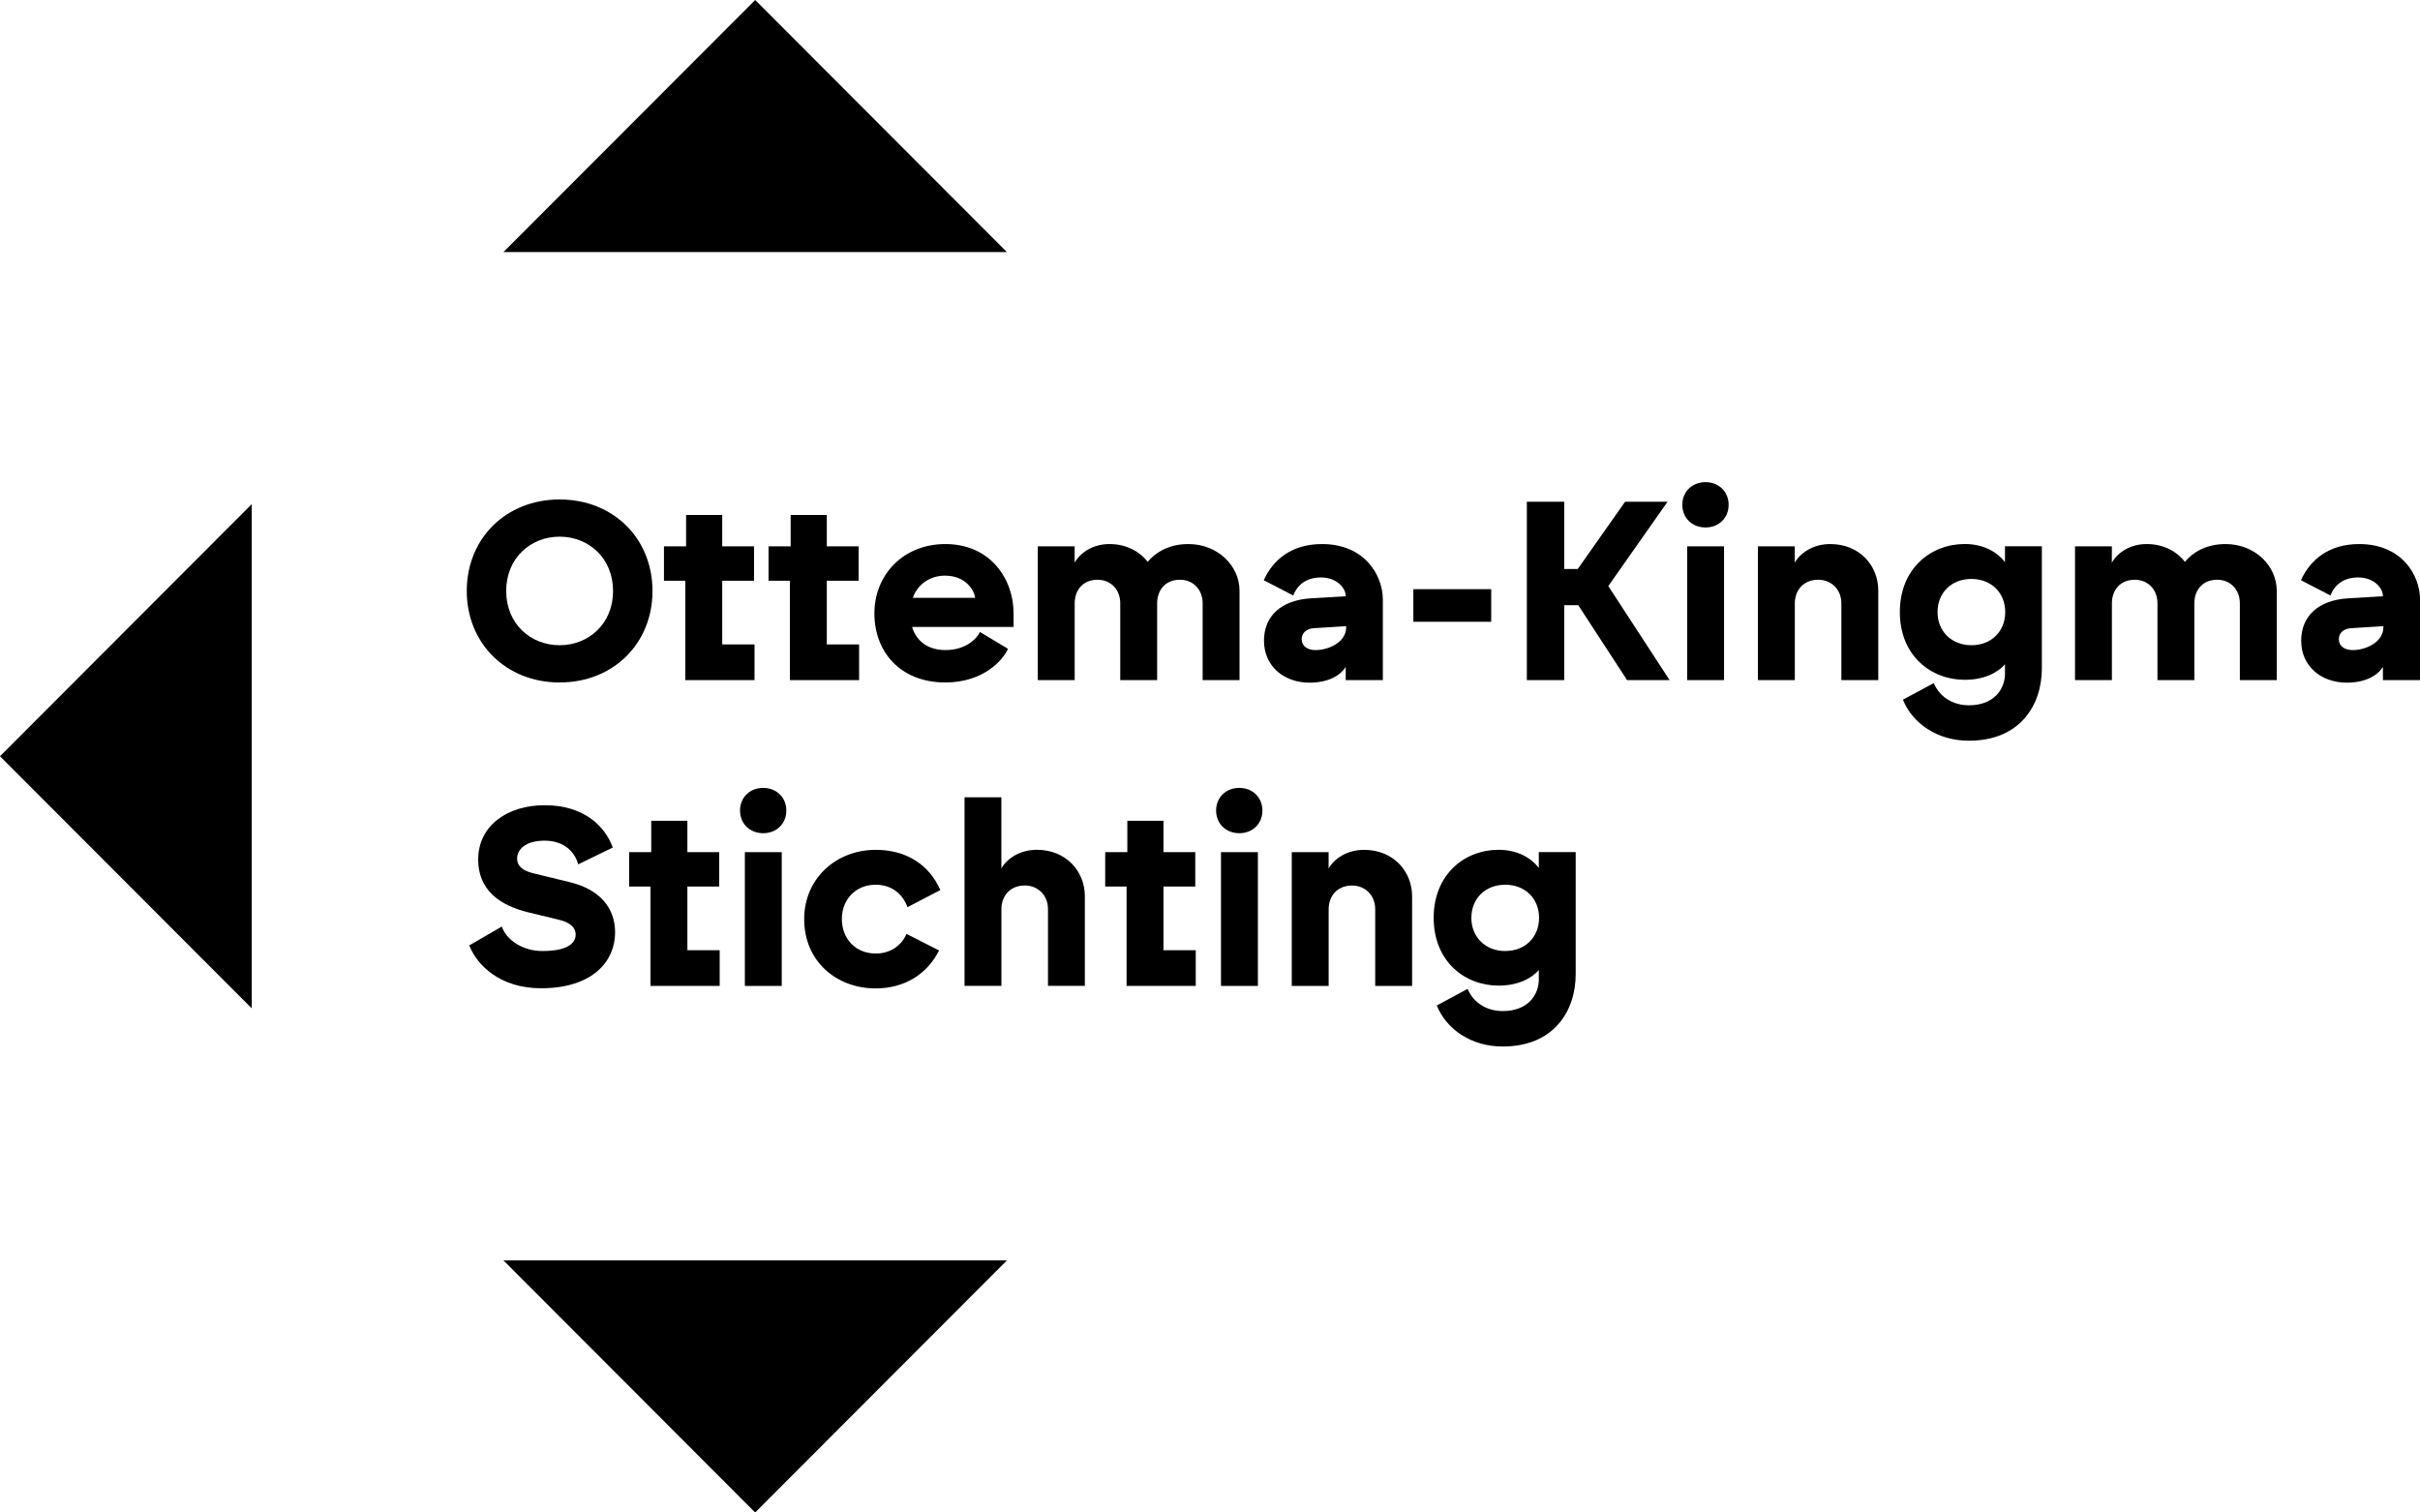 <?xml version="1.0" encoding="UTF-8"?>
<svg xmlns="http://www.w3.org/2000/svg" width="480" height="300" viewBox="0 0 480 300" fill="none">
  <g clip-path="url(#clip0_43_4)">
    <path d="M99.858 50H199.716L149.787 0L99.858 50Z" fill="black"></path>
    <path d="M199.716 250H99.858L149.787 300L199.716 250Z" fill="black"></path>
    <path d="M49.929 200V100L0 150L49.929 200Z" fill="black"></path>
    <path d="M92.581 117.218C92.581 106.802 100.352 99.069 111 99.069C121.649 99.069 129.42 106.802 129.42 117.218C129.42 127.634 121.649 135.366 111 135.366C100.352 135.366 92.581 127.584 92.581 117.218ZM111 127.98C116.755 127.98 121.599 123.733 121.599 117.218C121.599 110.703 116.755 106.446 111 106.446C105.246 106.446 100.402 110.693 100.402 117.218C100.402 123.743 105.246 127.98 111 127.98Z" fill="black"></path>
    <path d="M135.935 115.188H131.694V108.366H136.084V102.148H143.252V108.366H149.559V115.188H143.252V127.822H149.658V134.901H135.935V115.188Z" fill="black"></path>
    <path d="M156.678 115.188H152.437V108.366H156.826V102.148H163.994V108.366H170.302V115.188H163.994V127.822H170.401V134.901H156.678V115.188Z" fill="black"></path>
    <path d="M173.436 121.663C173.436 113.98 179.191 107.911 187.515 107.911C196.344 107.911 201.041 114.733 201.041 121.663V124.347H180.901C181.86 127.485 184.431 128.941 187.515 128.941C191.549 128.941 193.724 126.713 194.377 125.356L199.933 128.693C198.925 130.96 195.039 135.366 187.515 135.366C178.528 135.366 173.436 129.248 173.436 121.673V121.663ZM193.418 118.574C193.22 117.01 191.5 114.178 187.416 114.178C184.796 114.178 182.117 115.594 181.059 118.574H193.428H193.418Z" fill="black"></path>
    <path d="M205.836 108.366H213.152V111.604C214.309 109.584 216.79 107.911 220.063 107.911C223.336 107.911 226.015 109.327 227.636 111.446C229.149 109.624 231.779 107.911 235.714 107.911C241.567 107.911 245.858 112.257 245.858 117.158V134.901H238.542V119.683C238.542 116.851 236.574 114.99 234.053 114.99C231.126 114.99 229.515 117.059 229.515 119.683V134.901H222.199V119.683C222.199 116.851 220.231 114.99 217.71 114.99C214.783 114.99 213.162 117.059 213.162 119.683V134.901H205.846V108.366H205.836Z" fill="black"></path>
    <path d="M250.703 127.119C250.703 122.168 254.133 119.03 260.046 118.673L266.907 118.267V118.119C266.907 116.752 265.246 114.535 262.013 114.535C258.484 114.535 257.02 116.703 256.516 118.119L250.663 115.089C252.532 110.941 256.269 107.911 262.221 107.911C270.645 107.911 274.283 114.079 274.283 118.931V134.901H266.917V132.277C265.76 134.149 263.229 135.406 259.749 135.406C254.648 135.406 250.713 132.119 250.713 127.119H250.703ZM261.005 128.941C263.378 128.941 267.016 127.475 267.016 124.396V124.198L260.56 124.604C259.097 124.713 258.187 125.564 258.187 126.782C258.187 128.149 259.294 128.95 261.015 128.95L261.005 128.941Z" fill="black"></path>
    <path d="M280.334 116.861H295.777V123.327H280.334V116.861Z" fill="black"></path>
    <path d="M313.04 120.04H310.261V134.901H302.846V99.515H310.261V112.861H312.941L322.333 99.515H330.757L319.001 116.248L331.162 134.901H322.729L313.04 120.04Z" fill="black"></path>
    <path d="M338.281 95.634C340.901 95.634 342.868 97.505 342.868 100.129C342.868 102.752 340.901 104.624 338.281 104.624C335.661 104.624 333.683 102.752 333.683 100.129C333.683 97.505 335.651 95.634 338.281 95.634ZM334.643 108.366H341.959V134.901H334.643V108.366Z" fill="black"></path>
    <path d="M348.672 108.366H355.988V111.604C357.145 109.584 359.726 107.911 363.008 107.911C368.861 107.911 372.549 112.208 372.549 117.109V134.901H365.233V119.683C365.233 116.851 363.166 114.99 360.645 114.99C357.719 114.99 355.998 117.059 355.998 119.683V134.901H348.682V108.366H348.672Z" fill="black"></path>
    <path d="M397.682 133.535V131.762C396.169 133.485 393.44 134.842 389.703 134.842C382.99 134.842 376.83 130.04 376.83 121.396C376.83 112.752 382.99 107.901 389.703 107.901C393.44 107.901 396.159 109.515 397.682 111.495V108.356H404.998V132.564C404.998 139.891 400.657 146.921 390.514 146.921C384.305 146.921 379.361 143.535 377.443 138.782L383.553 135.495C384.819 138.426 387.538 139.891 390.523 139.891C395.467 139.891 397.691 136.752 397.691 133.525L397.682 133.535ZM391.018 127.98C394.953 127.98 397.731 125.257 397.731 121.406C397.731 117.554 394.953 114.832 391.018 114.832C387.083 114.832 384.305 117.554 384.305 121.406C384.305 125.257 387.132 127.98 391.018 127.98Z" fill="black"></path>
    <path d="M411.563 108.366H418.879V111.604C420.036 109.584 422.517 107.911 425.79 107.911C429.063 107.911 431.742 109.327 433.363 111.446C434.876 109.624 437.506 107.911 441.441 107.911C447.294 107.911 451.585 112.257 451.585 117.158V134.901H444.269V119.683C444.269 116.851 442.301 114.99 439.78 114.99C436.853 114.99 435.242 117.059 435.242 119.683V134.901H427.926V119.683C427.926 116.851 425.958 114.99 423.437 114.99C420.51 114.99 418.889 117.059 418.889 119.683V134.901H411.573V108.366H411.563Z" fill="black"></path>
    <path d="M456.43 127.119C456.43 122.168 459.86 119.03 465.773 118.673L472.634 118.267V118.119C472.634 116.752 470.973 114.535 467.74 114.535C464.211 114.535 462.747 116.703 462.243 118.119L456.39 115.089C458.259 110.941 461.996 107.911 467.948 107.911C476.371 107.911 480.01 114.079 480.01 118.931V134.901H472.644V132.277C471.487 134.149 468.956 135.406 465.476 135.406C460.374 135.406 456.439 132.119 456.439 127.119H456.43ZM466.722 128.941C469.095 128.941 472.733 127.475 472.733 124.396V124.198L466.277 124.604C464.814 124.713 463.904 125.564 463.904 126.782C463.904 128.149 465.011 128.95 466.732 128.95L466.722 128.941Z" fill="black"></path>
    <path d="M114.184 185.396C114.184 184.03 113.176 182.97 110.803 182.416L104.742 180.951C99.136 179.584 94.845 176.554 94.845 170.485C94.845 163.812 100.599 159.713 108.015 159.713C115.885 159.713 120.027 163.911 121.54 168.109L114.678 171.446C114.125 169.277 112.157 166.743 108.015 166.743C104.277 166.743 102.567 168.465 102.567 170.287C102.567 171.852 103.832 172.762 105.8 173.218L113.067 174.99C118.87 176.406 122.005 180 122.005 184.951C122.005 190.564 117.664 196.02 107.313 196.02C99.087 196.02 94.588 191.366 93.076 187.525L99.532 183.782C100.54 186.663 103.921 188.634 107.56 188.634C112.76 188.634 114.174 186.97 114.174 185.396H114.184Z" fill="black"></path>
    <path d="M129.024 175.842H124.783V169.02H129.173V162.802H136.341V169.02H142.648V175.842H136.341V188.475H142.747V195.554H129.024V175.842Z" fill="black"></path>
    <path d="M151.379 156.277C153.999 156.277 155.966 158.149 155.966 160.772C155.966 163.396 153.999 165.267 151.379 165.267C148.759 165.267 146.781 163.396 146.781 160.772C146.781 158.149 148.749 156.277 151.379 156.277ZM147.74 169.02H155.057V195.554H147.74V169.02Z" fill="black"></path>
    <path d="M159.506 182.317C159.506 174.228 165.863 168.564 173.693 168.564C179.754 168.564 184.292 171.495 186.517 176.545L180.001 179.931C179.092 177.406 176.926 175.485 173.693 175.485C169.66 175.485 166.98 178.465 166.98 182.307C166.98 186.149 169.66 189.129 173.693 189.129C176.62 189.129 178.795 187.564 179.804 185.238L186.26 188.525C183.936 193.178 179.448 196.05 173.693 196.05C165.873 196.05 159.506 190.644 159.506 182.307V182.317Z" fill="black"></path>
    <path d="M191.302 158.149H198.618V172.248C199.775 170.228 202.356 168.554 205.638 168.554C211.491 168.554 215.179 172.851 215.179 177.752V195.545H207.863V180.327C207.863 177.495 205.796 175.634 203.275 175.634C200.349 175.634 198.628 177.703 198.628 180.327V195.545H191.312V158.139L191.302 158.149Z" fill="black"></path>
    <path d="M223.454 175.842H219.213V169.02H223.603V162.802H230.771V169.02H237.078V175.842H230.771V188.475H237.177V195.554H223.454V175.842Z" fill="black"></path>
    <path d="M245.809 156.277C248.429 156.277 250.396 158.149 250.396 160.772C250.396 163.396 248.429 165.267 245.809 165.267C243.189 165.267 241.211 163.396 241.211 160.772C241.211 158.149 243.179 156.277 245.809 156.277ZM242.18 169.02H249.496V195.554H242.18V169.02Z" fill="black"></path>
    <path d="M256.21 169.02H263.526V172.257C264.683 170.238 267.263 168.564 270.546 168.564C276.399 168.564 280.086 172.861 280.086 177.762V195.554H272.77V180.337C272.77 177.505 270.704 175.644 268.183 175.644C265.256 175.644 263.536 177.713 263.536 180.337V195.554H256.219V169.02H256.21Z" fill="black"></path>
    <path d="M305.219 194.188V192.416C303.706 194.139 300.978 195.495 297.24 195.495C290.527 195.495 284.368 190.693 284.368 182.049C284.368 173.406 290.527 168.554 297.24 168.554C300.978 168.554 303.696 170.168 305.219 172.148V169.01H312.535V193.218C312.535 200.545 308.195 207.574 298.051 207.574C291.842 207.574 286.899 204.188 284.981 199.436L291.091 196.148C292.356 199.079 295.075 200.545 298.061 200.545C303.004 200.545 305.229 197.406 305.229 194.178L305.219 194.188ZM298.555 188.634C302.49 188.634 305.269 185.911 305.269 182.059C305.269 178.208 302.49 175.485 298.555 175.485C294.62 175.485 291.842 178.208 291.842 182.059C291.842 185.911 294.67 188.634 298.555 188.634Z" fill="black"></path>
  </g>
  <defs>
    <clipPath id="clip0_43_4">
      <rect width="480" height="300" fill="white"></rect>
    </clipPath>
  </defs>
</svg>

